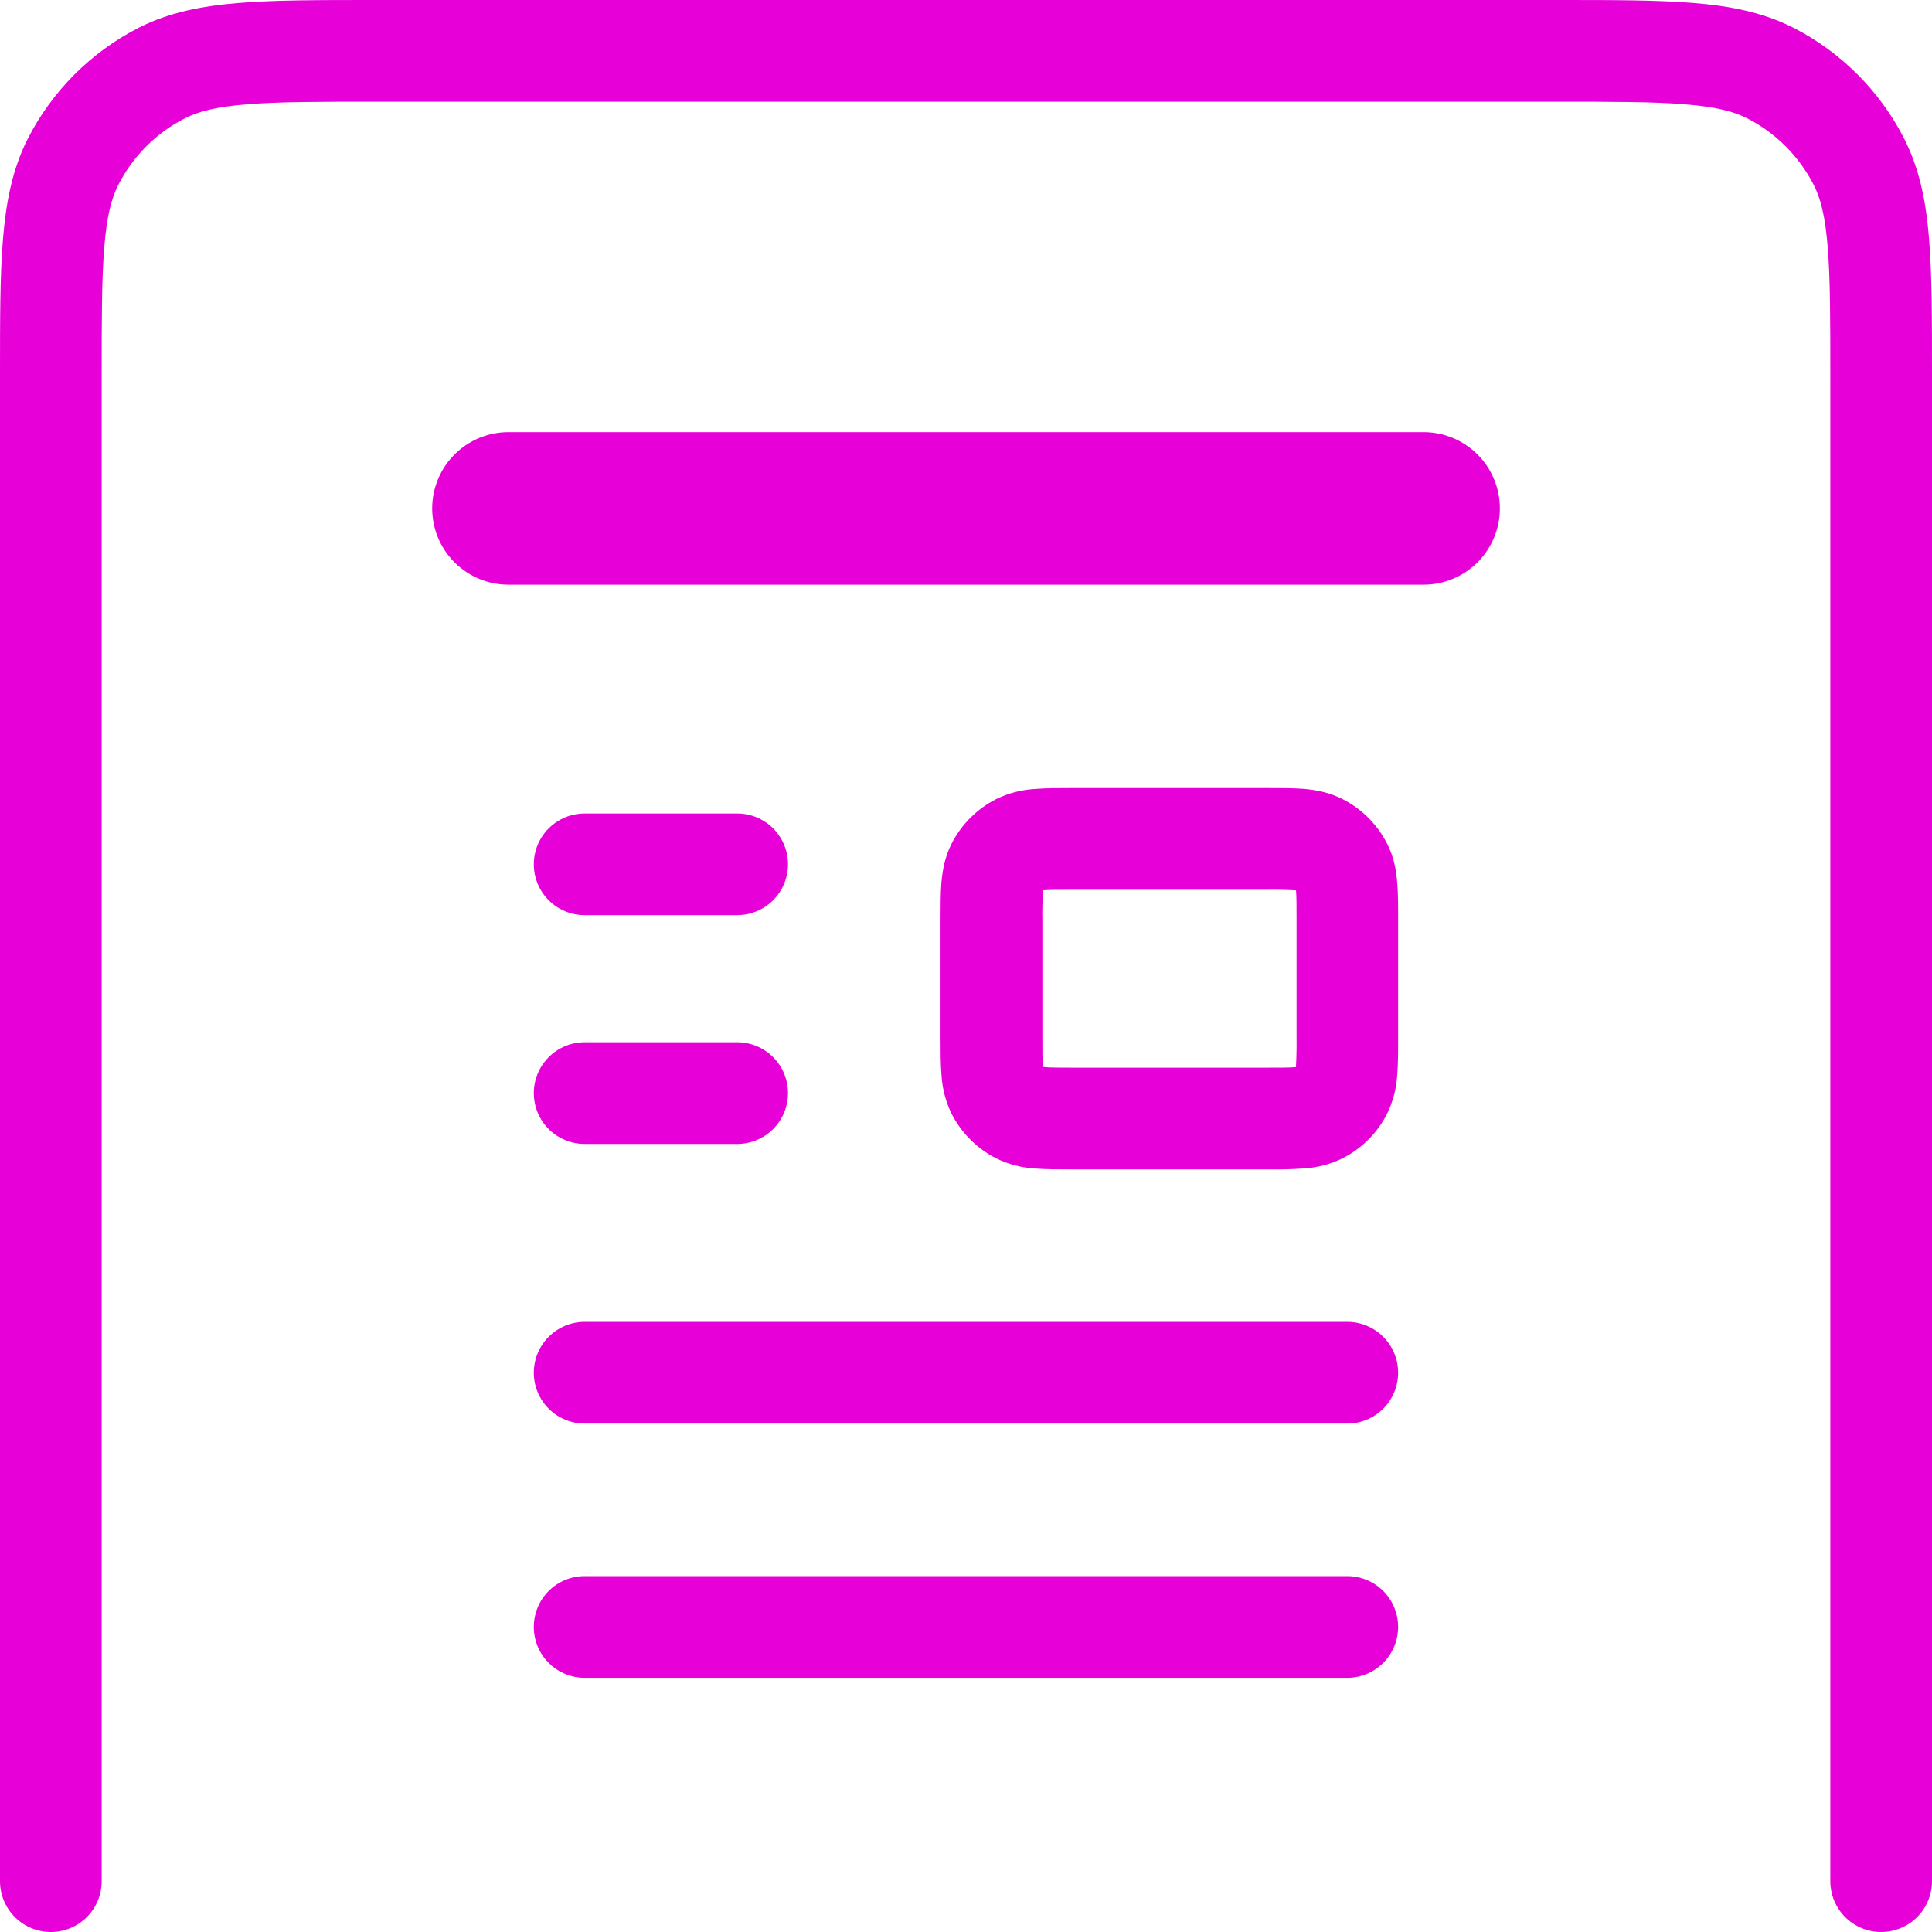<?xml version="1.0" encoding="UTF-8"?> <svg xmlns="http://www.w3.org/2000/svg" width="30" height="30" viewBox="0 0 30 30" fill="none"><path d="M24.191 0H5.811C4.955 0 4.263 7.05845e-08 3.706 0.046C3.129 0.093 2.624 0.193 2.157 0.429C1.414 0.808 0.81 1.412 0.431 2.155C0.194 2.623 0.095 3.128 0.047 3.703C-4.41153e-08 4.263 0 4.955 0 5.811V29.21C0 29.42 0.083 29.621 0.231 29.769C0.379 29.917 0.58 30 0.789 30C0.999 30 1.2 29.917 1.348 29.769C1.496 29.621 1.579 29.42 1.579 29.21V5.842C1.579 4.945 1.579 4.32 1.62 3.832C1.658 3.355 1.731 3.081 1.836 2.872C2.063 2.426 2.426 2.063 2.872 1.836C3.081 1.731 3.355 1.658 3.832 1.62C4.32 1.579 4.945 1.579 5.842 1.579H24.158C25.055 1.579 25.682 1.579 26.168 1.62C26.645 1.658 26.919 1.731 27.128 1.836C27.574 2.063 27.936 2.426 28.164 2.872C28.27 3.081 28.342 3.355 28.38 3.832C28.421 4.32 28.421 4.945 28.421 5.842V29.21C28.421 29.42 28.504 29.621 28.652 29.769C28.8 29.917 29.001 30 29.21 30C29.42 30 29.621 29.917 29.769 29.769C29.917 29.621 30 29.42 30 29.21V5.809C30 4.953 30 4.262 29.954 3.704C29.907 3.128 29.807 2.623 29.569 2.155C29.191 1.412 28.587 0.808 27.845 0.429C27.377 0.193 26.872 0.093 26.297 0.046C25.737 7.05845e-08 25.047 0 24.191 0Z" fill="#E800D9"></path><path d="M6.711 7.895C6.711 7.581 6.836 7.279 7.058 7.057C7.28 6.835 7.581 6.71 7.895 6.71H22.106C22.42 6.71 22.721 6.835 22.943 7.057C23.165 7.279 23.29 7.581 23.29 7.895C23.29 8.209 23.165 8.51 22.943 8.732C22.721 8.954 22.42 9.079 22.106 9.079H7.895C7.581 9.079 7.28 8.954 7.058 8.732C6.836 8.51 6.711 8.209 6.711 7.895Z" fill="#E800D9"></path><path fill-rule="evenodd" clip-rule="evenodd" d="M16.074 12.251C16.239 12.237 16.434 12.237 16.633 12.237H19.683C19.882 12.237 20.076 12.237 20.241 12.249C20.421 12.265 20.635 12.3 20.848 12.409C21.145 12.56 21.387 12.802 21.538 13.099C21.649 13.314 21.682 13.525 21.696 13.707C21.71 13.871 21.71 14.065 21.71 14.264V16.131C21.71 16.329 21.71 16.525 21.696 16.688C21.685 16.899 21.631 17.106 21.538 17.296C21.387 17.593 21.145 17.834 20.848 17.986C20.658 18.079 20.452 18.132 20.241 18.144C20.055 18.157 19.869 18.161 19.683 18.158H16.633C16.434 18.158 16.238 18.158 16.075 18.145C15.864 18.133 15.657 18.079 15.467 17.986C15.17 17.834 14.929 17.593 14.777 17.296C14.684 17.106 14.631 16.899 14.619 16.688C14.605 16.524 14.605 16.329 14.605 16.131V14.264C14.605 14.065 14.605 13.869 14.618 13.707C14.634 13.527 14.668 13.312 14.777 13.099C14.929 12.802 15.17 12.56 15.467 12.409C15.657 12.316 15.863 12.262 16.074 12.251ZM16.195 13.825V13.835C16.187 13.986 16.183 14.138 16.186 14.289V16.105C16.186 16.339 16.186 16.468 16.194 16.56V16.569H16.205C16.298 16.579 16.426 16.579 16.659 16.579H19.659C19.893 16.579 20.023 16.579 20.114 16.571H20.124V16.56C20.132 16.409 20.135 16.257 20.133 16.105V14.289C20.133 14.056 20.133 13.926 20.125 13.835V13.825H20.114C19.963 13.817 19.811 13.813 19.659 13.816H16.659C16.426 13.816 16.296 13.816 16.205 13.824L16.195 13.825Z" fill="#E800D9"></path><path d="M9.079 12.632C8.869 12.632 8.668 12.715 8.52 12.863C8.372 13.011 8.289 13.212 8.289 13.421C8.289 13.63 8.372 13.831 8.52 13.979C8.668 14.127 8.869 14.21 9.079 14.21H11.447C11.656 14.21 11.857 14.127 12.005 13.979C12.153 13.831 12.236 13.63 12.236 13.421C12.236 13.212 12.153 13.011 12.005 12.863C11.857 12.715 11.656 12.632 11.447 12.632H9.079ZM8.289 16.974C8.289 16.764 8.372 16.564 8.52 16.416C8.668 16.267 8.869 16.184 9.079 16.184H11.447C11.656 16.184 11.857 16.267 12.005 16.416C12.153 16.564 12.236 16.764 12.236 16.974C12.236 17.183 12.153 17.384 12.005 17.532C11.857 17.68 11.656 17.763 11.447 17.763H9.079C8.869 17.763 8.668 17.68 8.52 17.532C8.372 17.384 8.289 17.183 8.289 16.974ZM9.079 20.526C8.869 20.526 8.668 20.61 8.52 20.758C8.372 20.906 8.289 21.106 8.289 21.316C8.289 21.525 8.372 21.726 8.52 21.874C8.668 22.022 8.869 22.105 9.079 22.105H20.921C21.13 22.105 21.331 22.022 21.479 21.874C21.627 21.726 21.71 21.525 21.71 21.316C21.71 21.106 21.627 20.906 21.479 20.758C21.331 20.61 21.13 20.526 20.921 20.526H9.079ZM8.289 25.263C8.289 25.054 8.372 24.853 8.52 24.705C8.668 24.557 8.869 24.474 9.079 24.474H20.921C21.13 24.474 21.331 24.557 21.479 24.705C21.627 24.853 21.71 25.054 21.71 25.263C21.71 25.473 21.627 25.673 21.479 25.821C21.331 25.97 21.13 26.053 20.921 26.053H9.079C8.869 26.053 8.668 25.97 8.52 25.821C8.372 25.673 8.289 25.473 8.289 25.263Z" fill="#E800D9"></path></svg> 